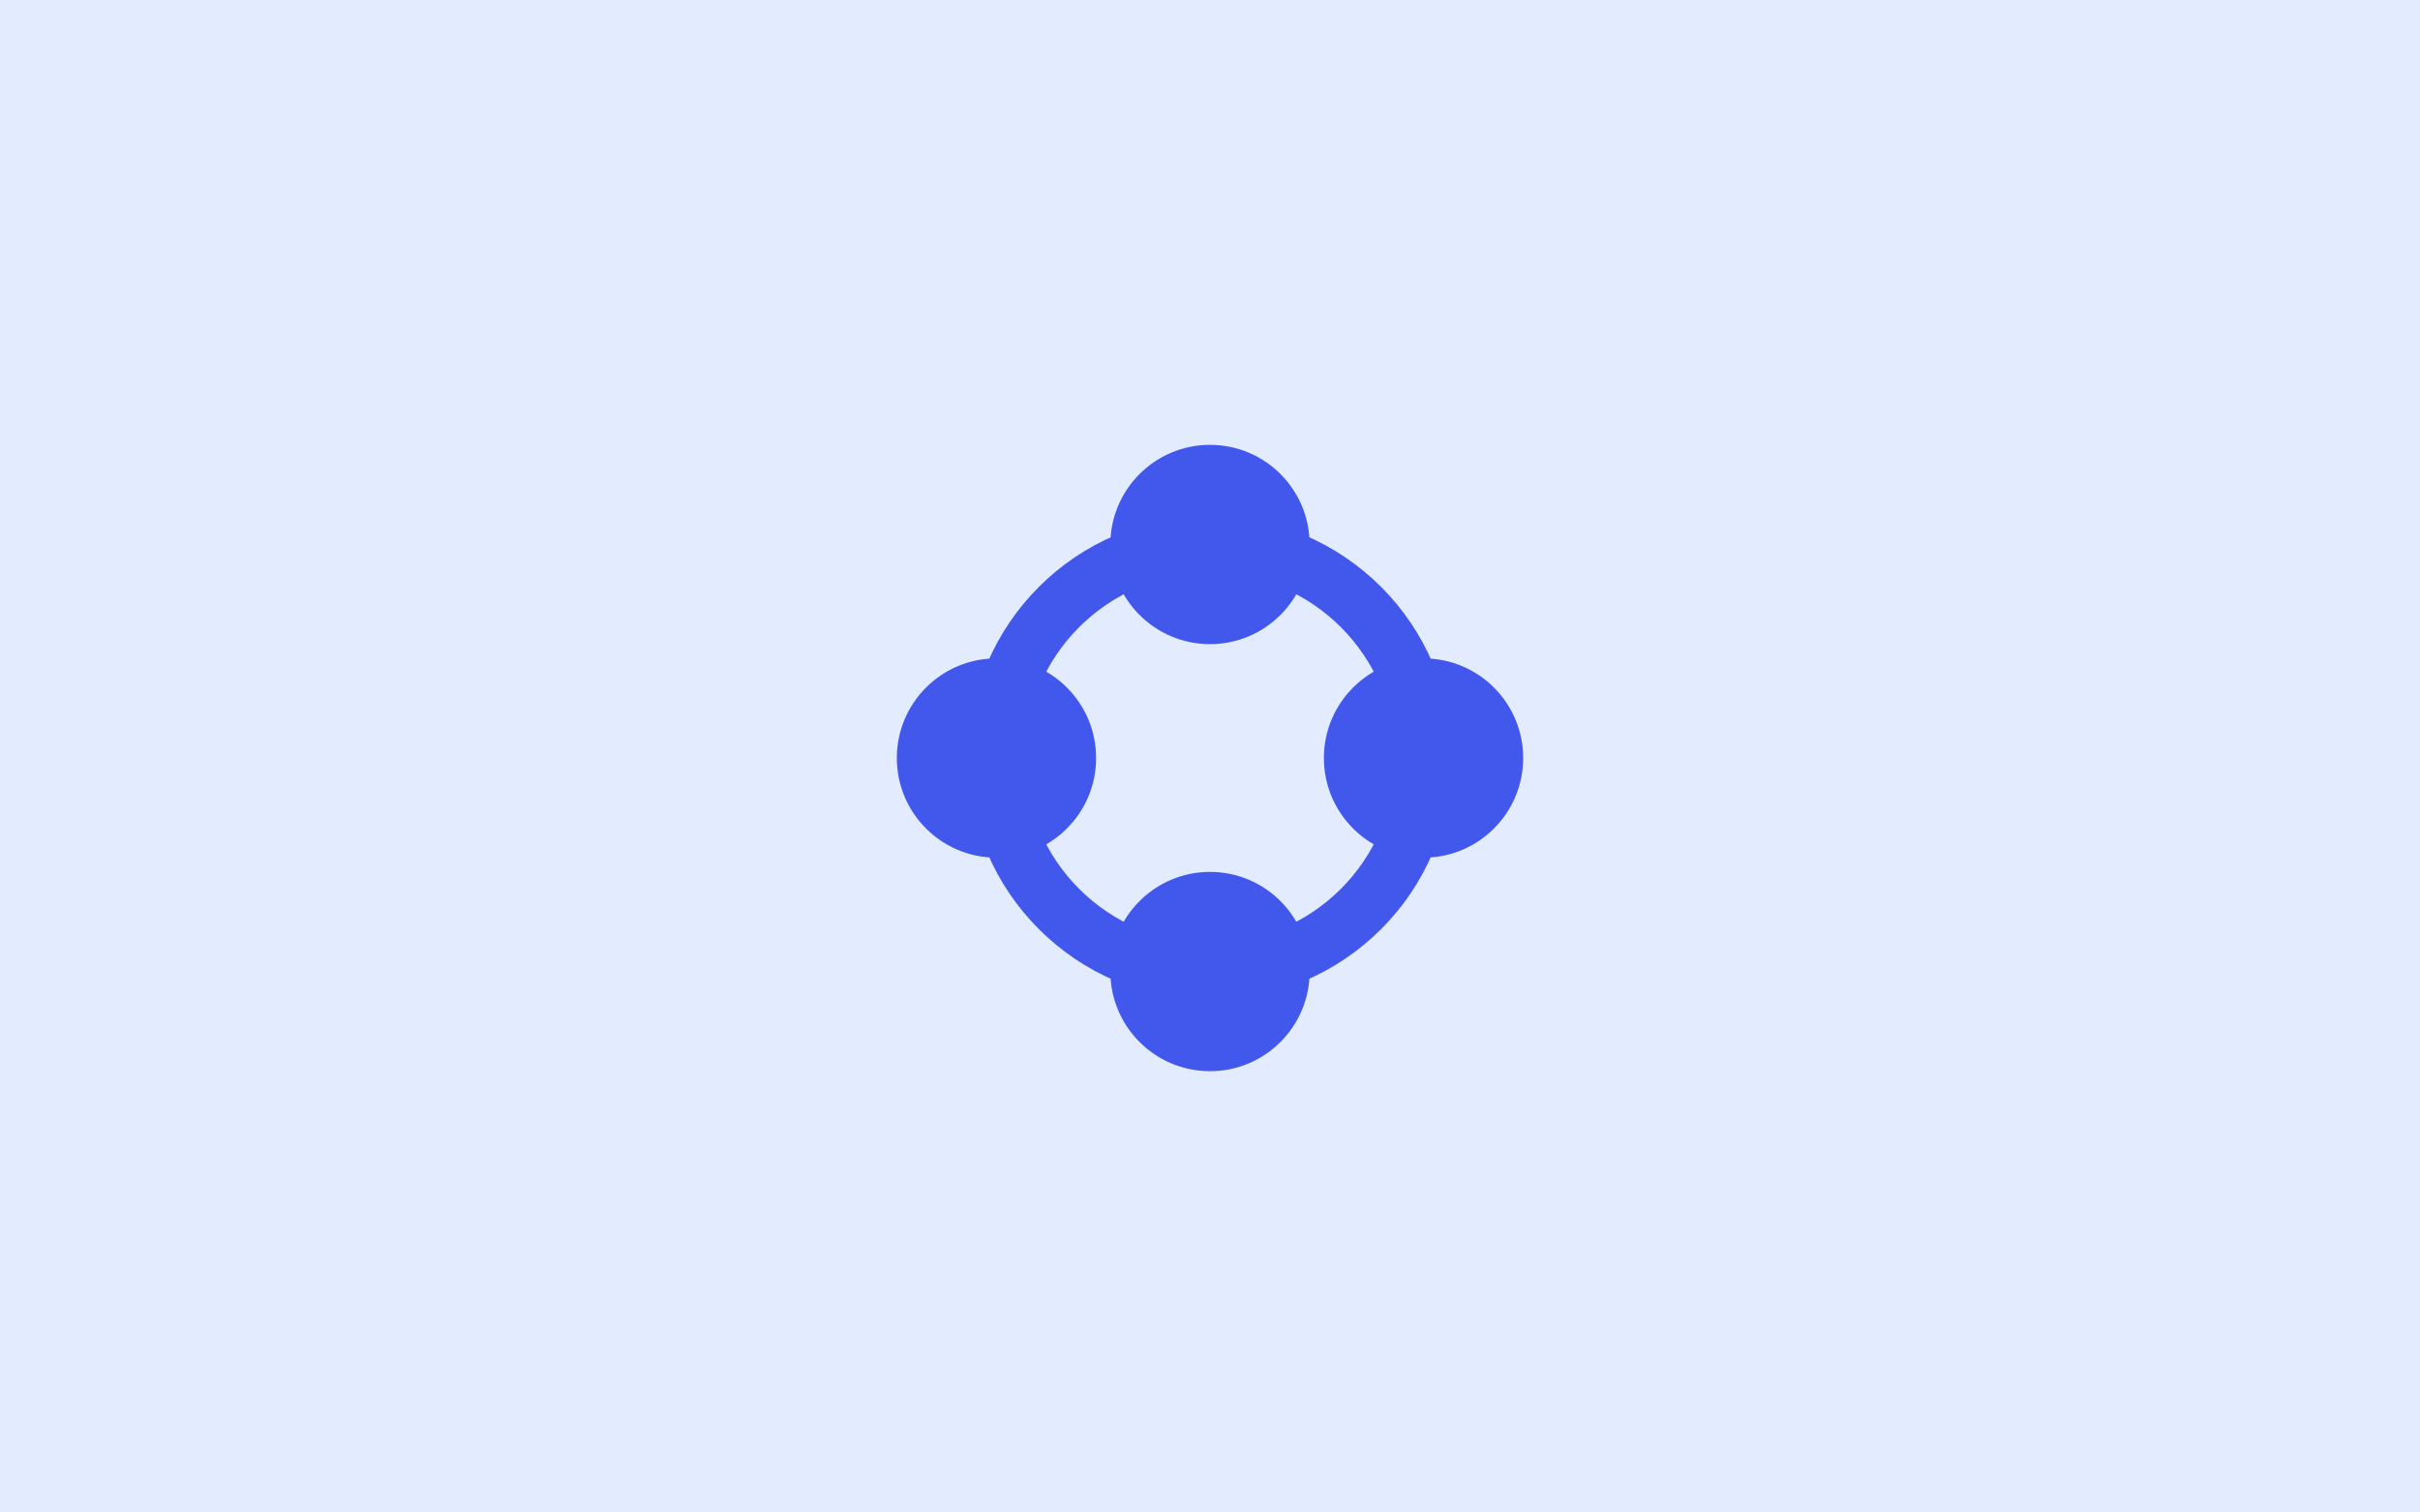 <svg width="680" height="425" viewBox="0 0 680 425" fill="none" xmlns="http://www.w3.org/2000/svg">
<rect width="680" height="425" fill="#E3ECFF"/>
<circle cx="340" cy="213" r="60" stroke="#4258ED" stroke-width="16"/>
<circle cx="340" cy="153" r="24" fill="#4258ED" stroke="#4258ED" stroke-width="8"/>
<circle cx="340" cy="273" r="24" fill="#4258ED" stroke="#4258ED" stroke-width="8"/>
<circle cx="280" cy="213" r="24" fill="#4258ED" stroke="#4258ED" stroke-width="8"/>
<circle cx="400" cy="213" r="24" fill="#4258ED" stroke="#4258ED" stroke-width="8"/>
</svg>
